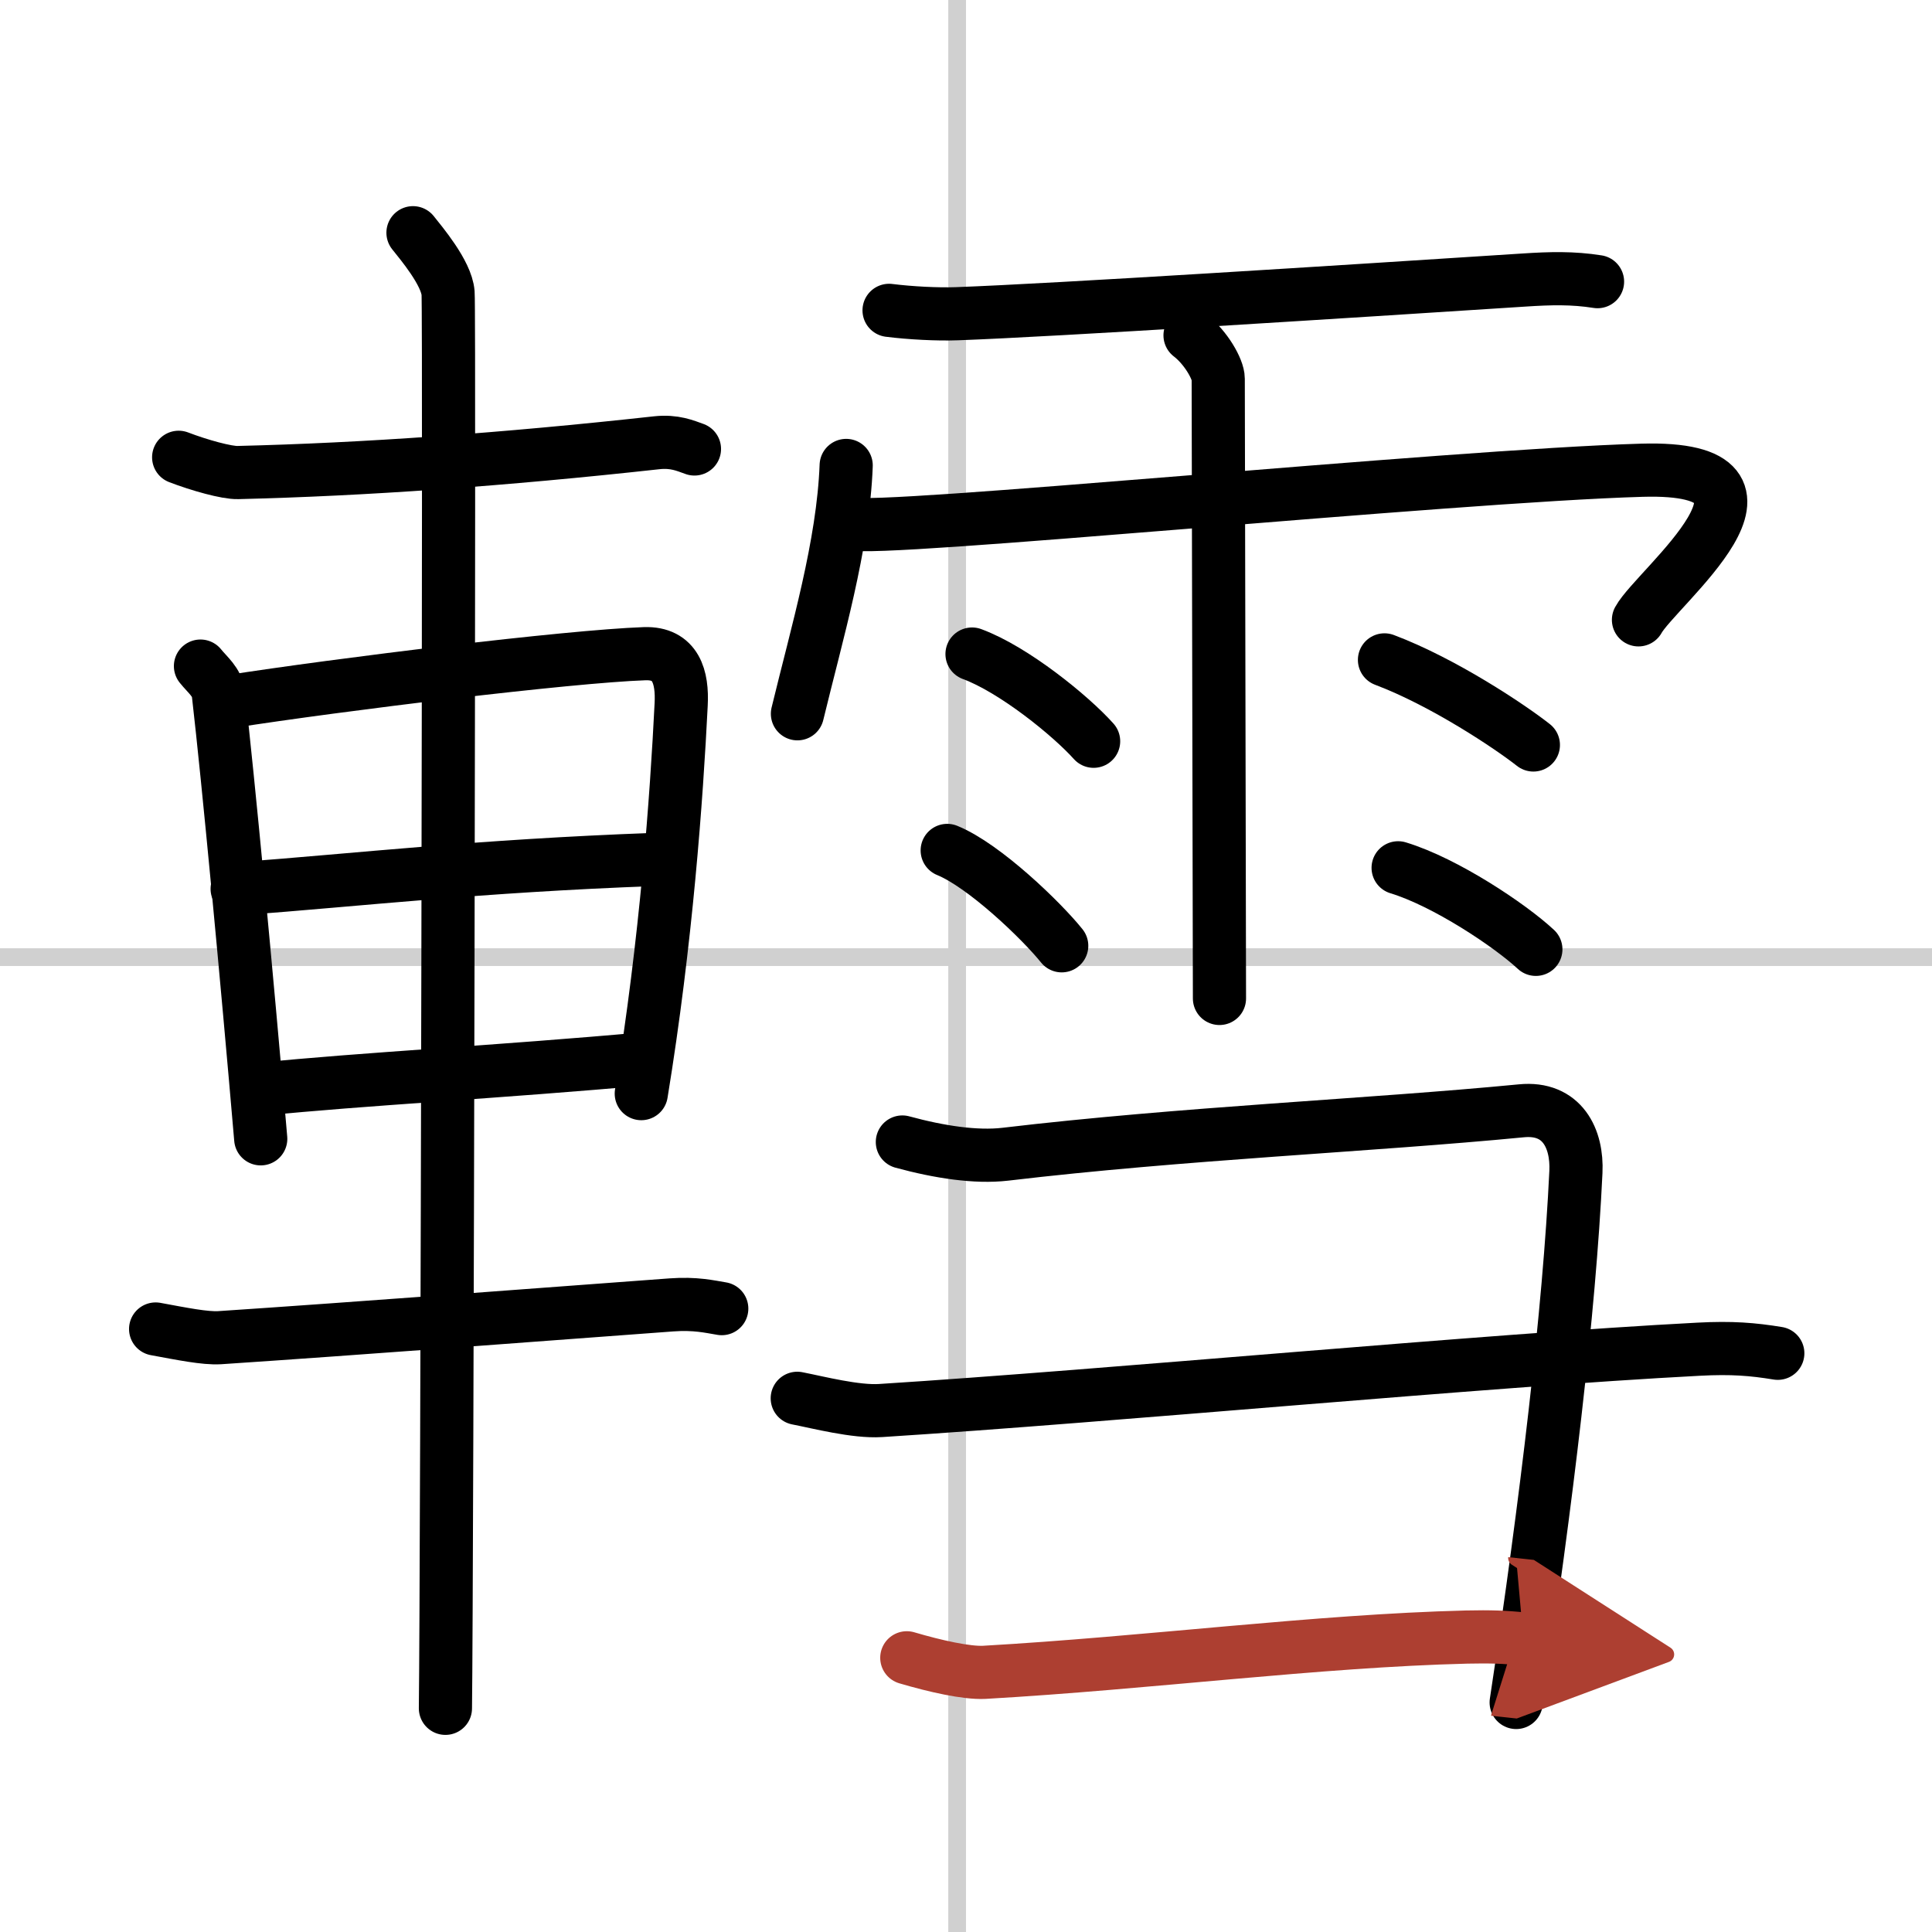 <svg width="400" height="400" viewBox="0 0 109 109" xmlns="http://www.w3.org/2000/svg"><defs><marker id="a" markerWidth="4" orient="auto" refX="1" refY="5" viewBox="0 0 10 10"><polyline points="0 0 10 5 0 10 1 5" fill="#ad3f31" stroke="#ad3f31"/></marker></defs><g fill="none" stroke="#000" stroke-linecap="round" stroke-linejoin="round" stroke-width="3"><rect width="100%" height="100%" fill="#fff" stroke="#fff"/><line x1="54" x2="54" y2="109" stroke="#d0d0d0" stroke-width="1"/><line x2="109" y1="54" y2="54" stroke="#d0d0d0" stroke-width="1"/><path d="m10.08 25.8c1.17 0.45 2.72 0.88 3.34 0.86 7.09-0.17 15-0.73 23.63-1.68 1.01-0.11 1.62 0.17 2.13 0.35"/><path d="m11.31 37.58c0.41 0.51 0.94 0.9 1.01 1.57 0.56 4.87 1.6 15.88 2.39 25.1"/><path d="m12.9 39.59c6.28-0.98 19.19-2.56 23.47-2.71 1.77-0.06 2.14 1.33 2.06 2.86-0.26 5.25-0.84 13.35-2.25 21.96"/><path d="m13.38 50.15c7.08-0.53 13.52-1.29 23.52-1.66"/><path d="m14.75 61.45c5.56-0.57 13.55-0.98 21.68-1.72"/><path d="M8.78,74.98c1.47,0.27,2.79,0.54,3.61,0.49C19.5,75,32.75,74,37.88,73.62c1.35-0.1,2.17,0.1,2.84,0.21"/><path d="m23.3 13.13c0.45 0.57 1.89 2.26 1.98 3.4s-0.06 72.75-0.15 79.85"/><path d="m50.16 17.51c1.19 0.15 2.73 0.23 3.82 0.19 5.52-0.2 22.1-1.26 31.99-1.9 1.51-0.1 2.77-0.13 4.16 0.09"/><path d="m47.74 26.26c-0.17 4.51-1.65 9.46-2.75 14.01"/><path d="m48.06 29.54c1.15 0.53 33.8-2.7 44.57-3.01 9.62-0.28 0.8 6.62-0.19 8.44"/><path d="m67.14 18.92c0.89 0.68 1.59 1.91 1.59 2.45s0.07 33.46 0.07 34.96"/><path d="m54.84 36.9c2.36 0.87 5.57 3.48 6.86 4.92"/><path d="m53.44 47.98c2.09 0.85 5.32 3.96 6.46 5.38"/><path d="m78.11 37.23c3.32 1.25 7.08 3.76 8.4 4.8"/><path d="m78.88 48.96c2.67 0.81 6.32 3.25 7.77 4.6"/><path d="m50.91 64.43c2.09 0.57 4.15 0.88 5.8 0.69 10.04-1.19 20.54-1.62 29.12-2.45 2.32-0.23 3.17 1.58 3.08 3.45-0.37 7.81-1.66 18.63-3.37 29.93"/><path d="m44.98 78.89c1.18 0.23 3.3 0.78 4.7 0.69 13.07-0.83 34.07-2.83 46.15-3.46 1.88-0.1 3.06 0 4.47 0.23"/><path d="m51.16 93.53c1.59 0.47 3.37 0.87 4.37 0.82 9.28-0.53 18.77-1.78 27.21-1.99 1.35-0.03 2.19 0 3.21 0.11" marker-end="url(#a)" stroke="#ad3f31"/></g></svg>
